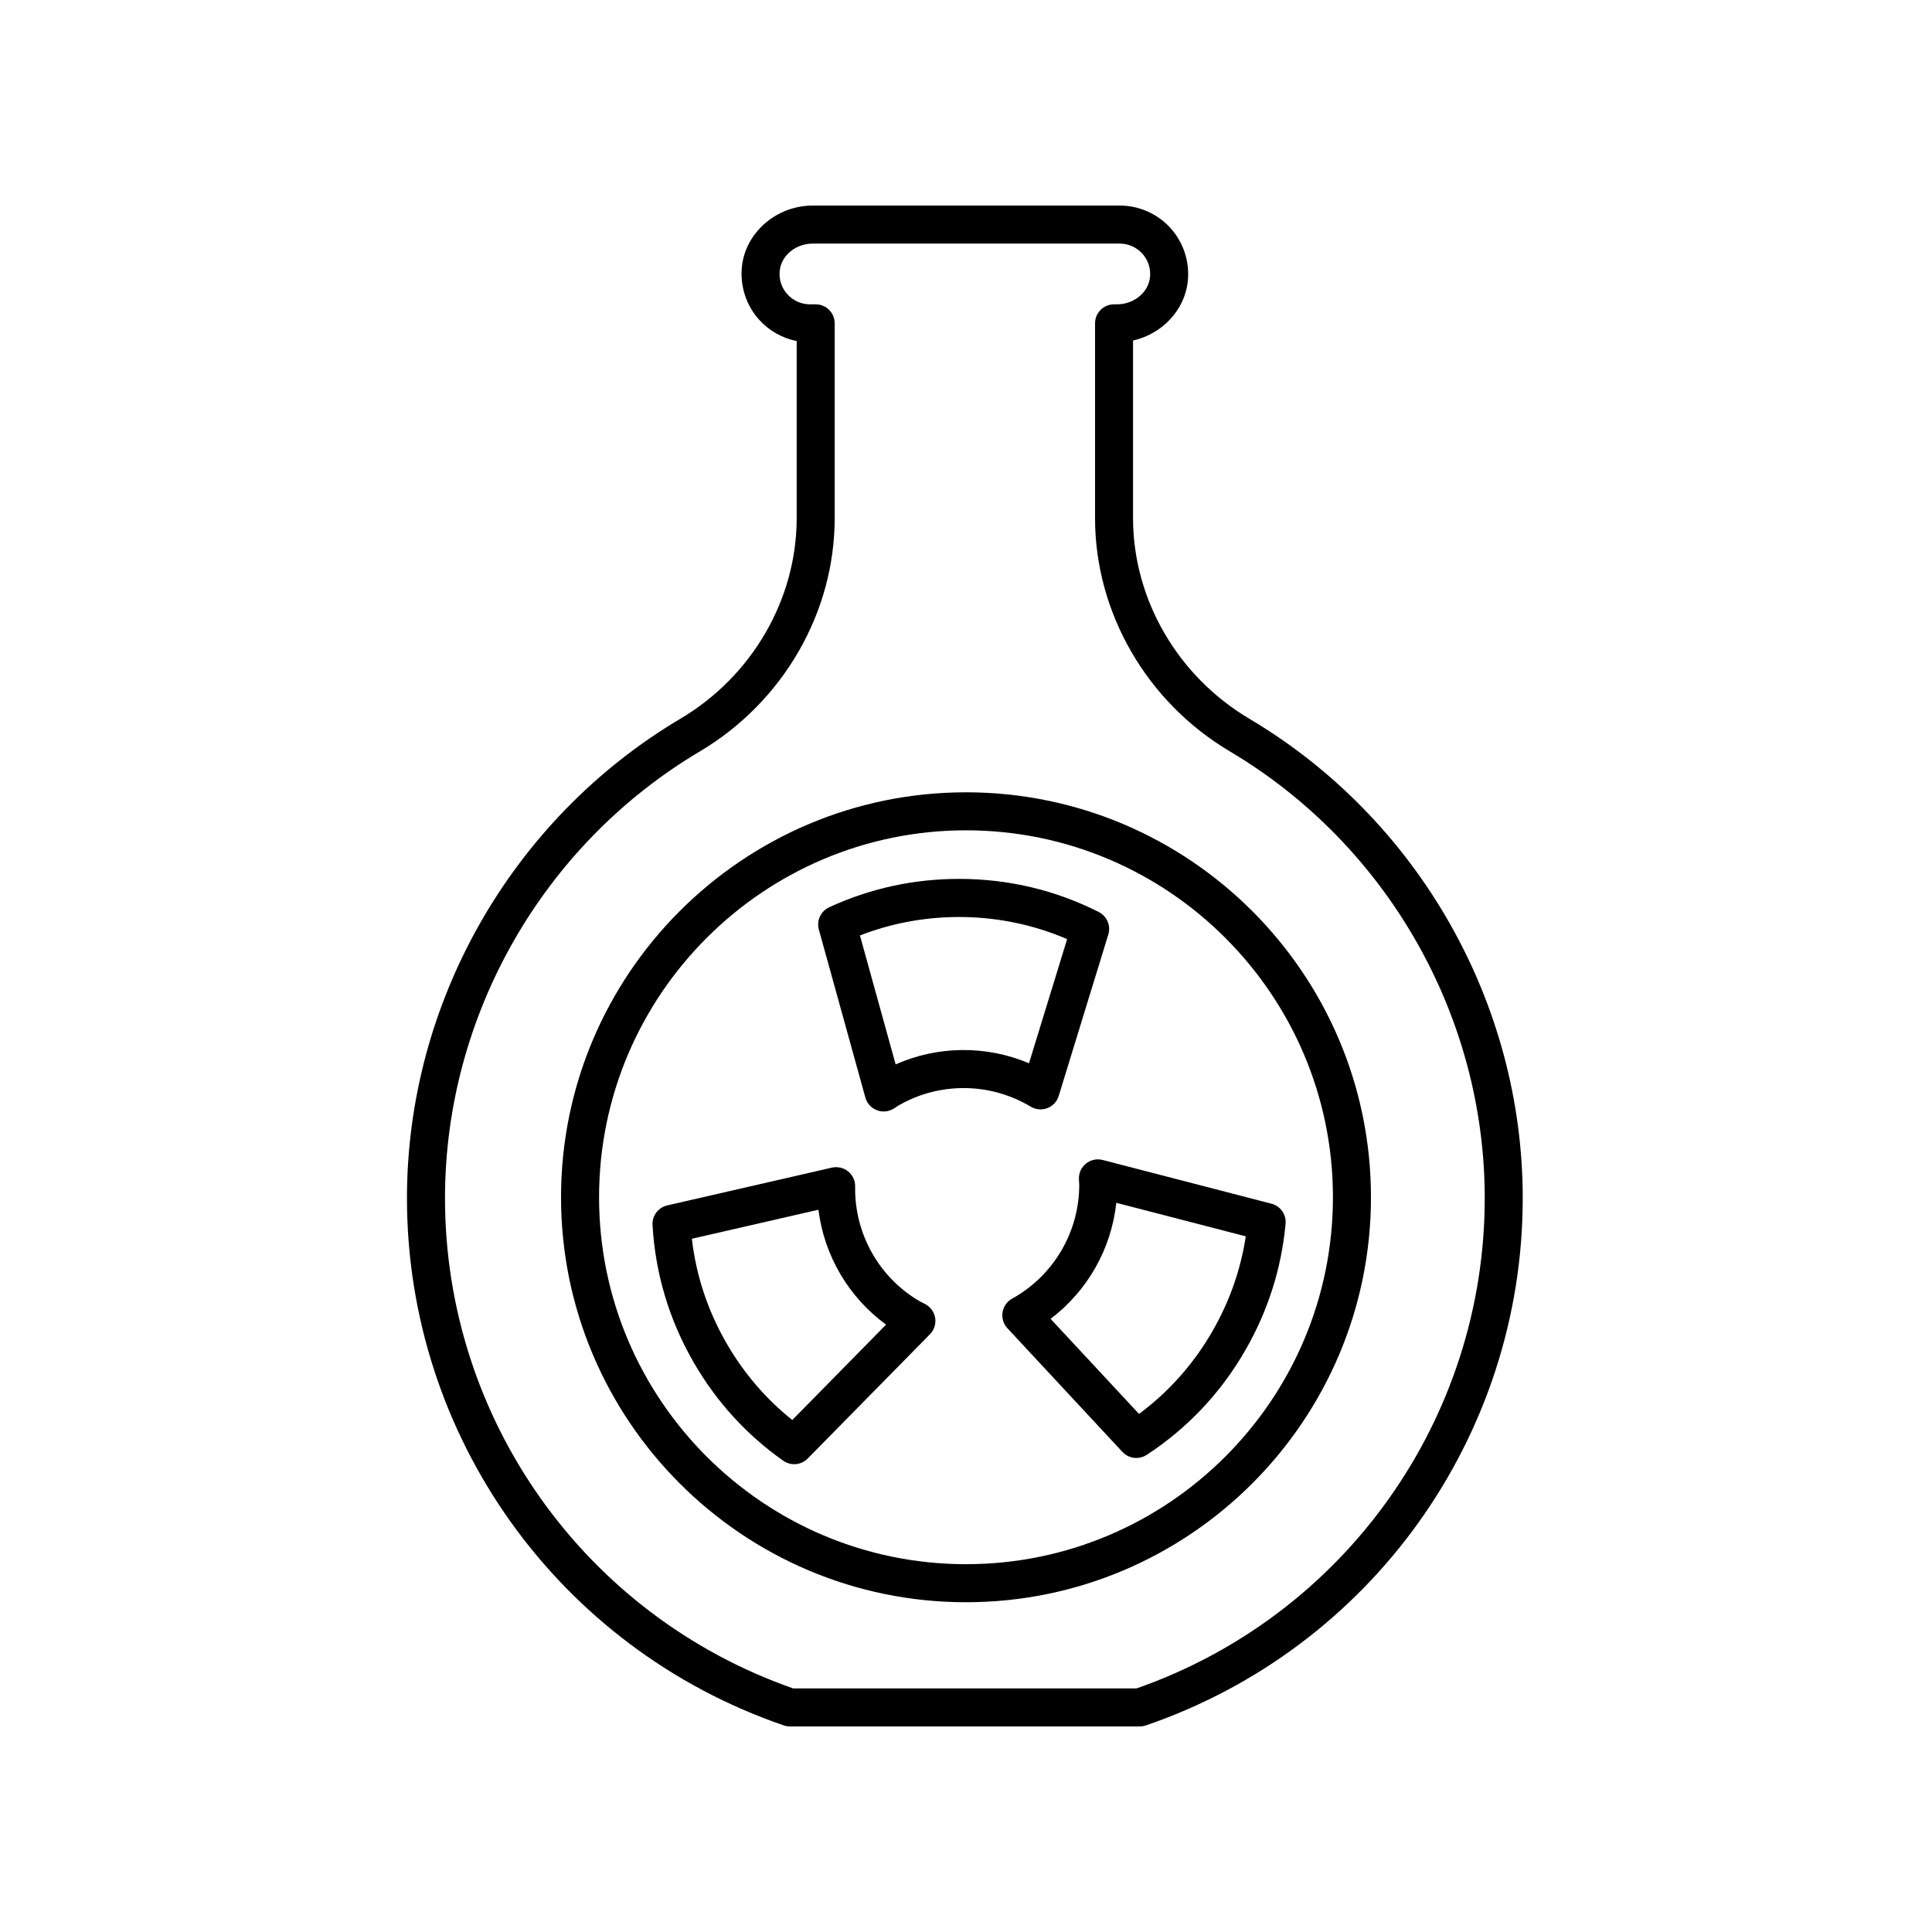 <?xml version="1.0" encoding="UTF-8"?>
<!-- Uploaded to: SVG Repo, www.svgrepo.com, Generator: SVG Repo Mixer Tools -->
<svg fill="#000000" width="800px" height="800px" version="1.1" viewBox="144 144 512 512" xmlns="http://www.w3.org/2000/svg">
 <g>
  <path d="m324.31 334.47c-44.695 26.52-72.461 75.207-72.461 127.06 0 63.09 40.129 119.24 99.863 139.72 0.527 0.18 1.078 0.273 1.633 0.273h92.699c0.555 0 1.105-0.094 1.633-0.27 59.73-20.48 99.863-76.629 99.863-139.72 0-51.852-27.762-100.54-72.457-127.06-19.008-11.273-30.816-31.641-30.816-53.16v-47.066c7.691-1.738 13.742-8.059 14.52-15.797 0.512-5.113-1.16-10.215-4.59-14.004-3.434-3.801-8.336-5.973-13.453-5.973h-81.355c-9.617 0-17.871 7.148-18.781 16.277-0.512 5.113 1.16 10.215 4.59 14.004 2.633 2.914 6.137 4.871 9.93 5.625v46.938c0 21.508-11.809 41.883-30.816 53.152zm35.852-109.82h-1.512c-2.277 0-4.453-0.969-5.984-2.656-1.543-1.707-2.269-3.922-2.035-6.238 0.406-4.039 4.25-7.203 8.758-7.203h81.355c2.277 0 4.457 0.969 5.984 2.656 1.543 1.707 2.269 3.922 2.035 6.238-0.402 4.039-4.25 7.203-8.754 7.203h-0.773c-2.781 0-5.039 2.254-5.039 5.039v51.625c0 25.059 13.699 48.746 35.75 61.828 41.648 24.715 67.523 70.074 67.523 118.39 0 58.508-37.039 110.61-92.266 129.91h-91.012c-55.227-19.301-92.266-71.402-92.266-129.91 0-48.316 25.875-93.684 67.523-118.39 22.051-13.082 35.75-36.773 35.75-61.828v-51.625c0-2.785-2.254-5.039-5.039-5.039z"/>
  <path d="m292.68 461.29c0 59.172 48.141 107.32 107.32 107.32 59.176 0 107.32-48.141 107.32-107.32 0-59.18-48.141-107.32-107.32-107.32-59.172 0-107.32 48.141-107.32 107.32zm107.32-97.246c53.617 0 97.242 43.625 97.242 97.242-0.004 53.621-43.625 97.242-97.242 97.242s-97.242-43.621-97.242-97.238c0-53.621 43.621-97.246 97.242-97.246z"/>
  <path d="m431.79 452.37c-1.242 1.004-1.934 2.539-1.863 4.133l0.082 1.492c0 12.516-6.816 24.074-17.789 30.164-1.355 0.746-2.289 2.082-2.535 3.609-0.242 1.531 0.23 3.09 1.285 4.223l30.48 32.777c0.984 1.059 2.332 1.609 3.691 1.609 0.953 0 1.914-0.27 2.762-0.828 10.805-7.078 19.582-16.387 26.09-27.66 6.004-10.402 9.605-21.691 10.695-33.559 0.23-2.461-1.363-4.719-3.75-5.34l-44.715-11.582c-1.551-0.402-3.195-0.047-4.434 0.961zm42.352 19.273c-1.344 8.859-4.32 17.328-8.875 25.211-4.996 8.66-11.52 15.988-19.418 21.852l-23.43-25.195c9.77-7.406 16.098-18.543 17.41-30.754z"/>
  <path d="m373.33 434.86c0.426 1.539 1.555 2.785 3.043 3.356 0.586 0.227 1.199 0.34 1.812 0.34 0.941 0 1.879-0.266 2.695-0.781l1.262-0.82c10.844-6.258 24.262-6.125 35.02 0.328 1.324 0.797 2.945 0.941 4.394 0.383 1.445-0.551 2.559-1.742 3.012-3.223l13.145-42.785c0.723-2.348-0.355-4.875-2.547-5.977-11.539-5.82-23.988-8.766-37.004-8.766-12.008 0-23.586 2.527-34.41 7.512-2.242 1.031-3.406 3.539-2.746 5.918zm53.469-41.98-10.105 32.895c-11.297-4.773-24.105-4.676-35.34 0.297l-9.457-34.16c17.523-6.852 37.664-6.5 54.902 0.969z"/>
  <path d="m327.84 505.06c6 10.395 13.977 19.16 23.715 26.043 0.875 0.621 1.895 0.926 2.906 0.926 1.312 0 2.617-0.512 3.594-1.504l32.387-32.93c1.121-1.137 1.633-2.734 1.387-4.309-0.246-1.578-1.227-2.941-2.637-3.684l-1.344-0.68c-10.84-6.262-17.441-17.949-17.223-30.488 0.027-1.551-0.66-3.027-1.863-4-1.203-0.98-2.789-1.328-4.301-1l-43.629 10.008c-2.394 0.551-4.043 2.746-3.902 5.195 0.734 12.902 4.406 25.156 10.91 36.422zm33.051-40.469c1.523 12.156 8.004 23.199 17.926 30.453l-24.852 25.27c-7.008-5.598-12.848-12.41-17.398-20.289-4.996-8.656-8.09-17.969-9.215-27.742z"/>
 </g>
</svg>